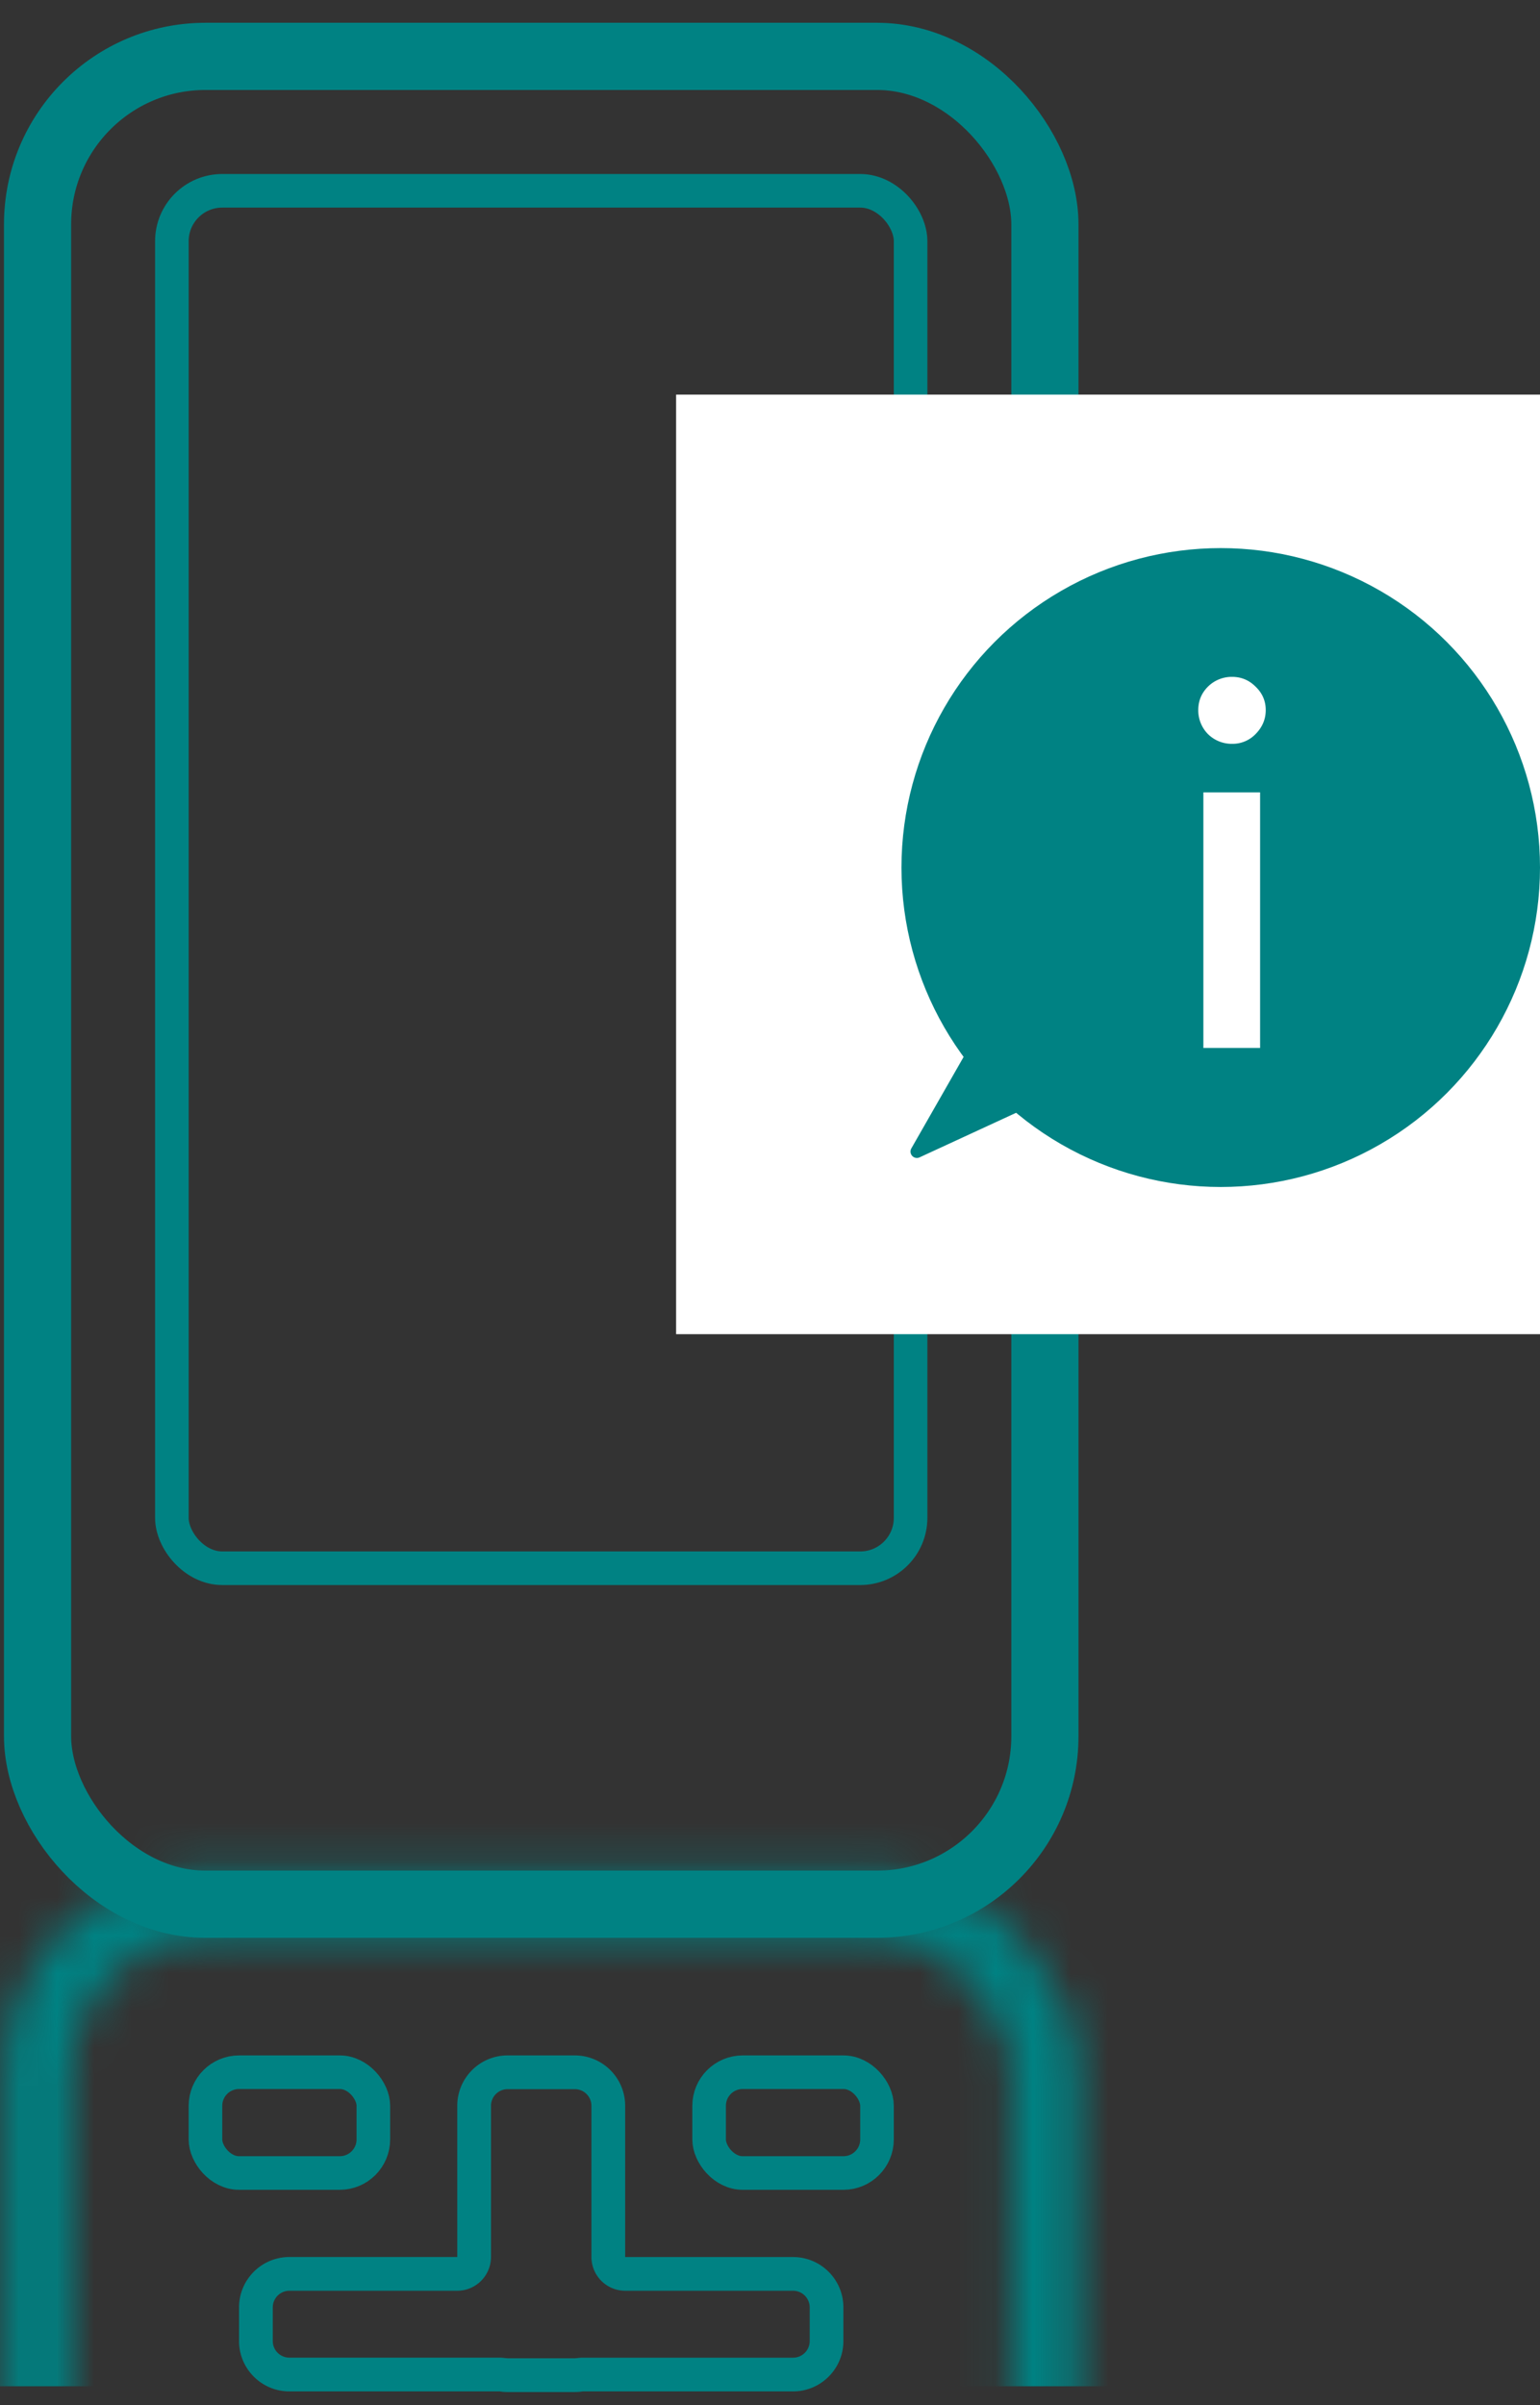 <svg xmlns="http://www.w3.org/2000/svg" width="41" height="64" fill="none"><rect width="100%" height="100%" fill="#333333" stroke="none"/><rect width="26.819" height="49.168" x="1" y="1.5" stroke="#008283" stroke-width="1.788" rx="4.47"/><rect width="19.667" height="36.651" x="4.576" y="5.077" stroke="#008283" stroke-width=".894" rx="1.341"/><mask id="a" fill="#fff"><rect width="5.364" height="3.576" x="11.727" y="43.963" rx=".447"/></mask><rect width="5.364" height="3.576" x="11.727" y="43.963" stroke="#008283" stroke-width="1.788" mask="url(#a)" rx=".447"/><mask id="b" fill="#fff"><rect width="5.364" height="3.576" x="18.879" y="43.963" rx=".447"/></mask><rect width="5.364" height="3.576" x="18.879" y="43.963" stroke="#008283" stroke-width="1.788" mask="url(#b)" rx=".447"/><rect width="4.47" height="2.682" x="18.879" y="55.138" stroke="#008283" stroke-width=".894" rx=".894"/><rect width="4.47" height="2.682" x="5.47" y="55.138" stroke="#008283" stroke-width=".894" rx=".894"/><mask id="c" fill="#fff"><rect width="5.364" height="3.576" x="4.576" y="43.963" rx=".447"/></mask><rect width="5.364" height="3.576" x="4.576" y="43.963" stroke="#008283" stroke-width="1.788" mask="url(#c)" rx=".447"/><path fill="#008283" fill-rule="evenodd" d="M13.072 60.055a.9.9 0 0 1-.898.898h-4.47a.443.443 0 0 0-.442.443v.894c0 .245.198.443.443.443h5.597q.072 0 .142.011l.071.006h1.788l.071-.006a1 1 0 0 1 .141-.01h5.599a.443.443 0 0 0 .443-.444v-.894a.443.443 0 0 0-.443-.443h-4.47a.9.9 0 0 1-.898-.898v-4.023a.443.443 0 0 0-.443-.443h-1.788a.443.443 0 0 0-.443.443zm-.898-.898v.898H7.705c-.74 0-1.341.6-1.341 1.341v.894c0 .74.6 1.341 1.34 1.341h5.598q.104.017.213.017h1.788q.108 0 .212-.017h5.599c.74 0 1.34-.6 1.34-1.34v-.895c0-.74-.6-1.34-1.34-1.34h-4.47v-4.024c0-.74-.6-1.341-1.341-1.341h-1.788c-.74 0-1.341.6-1.341 1.34z" clip-rule="evenodd"/><mask id="d" width="29" height="52" x="0" y="49" maskUnits="userSpaceOnUse" style="mask-type:alpha"><rect width="26.819" height="49.168" x="1" y="50.668" stroke="#008283" stroke-width="1.788" rx="4.47"/></mask><g mask="url(#d)"><path fill="#008283" d="M-2.207-1.707h52.374v65.201H-2.207z"/></g><path fill="#fff" d="M18 10.5h23v25H18z"/><circle cx="32.5" cy="23.084" r="8.5" fill="#008283"/><path fill="#fff" d="M32.038 27.884v-6.8h1.51v6.8zm.762-8.092a.9.9 0 0 1-.64-.259.9.9 0 0 1-.258-.639q0-.367.259-.625a.9.9 0 0 1 .639-.259q.367 0 .626.259.272.258.272.625t-.272.64a.85.85 0 0 1-.626.258"/><path fill="#008283" d="M26.126 27.298a.17.17 0 0 1 .291-.006l1.164 1.862a.17.17 0 0 1-.073.245l-3.025 1.396a.17.17 0 0 1-.22-.238z"/></svg>